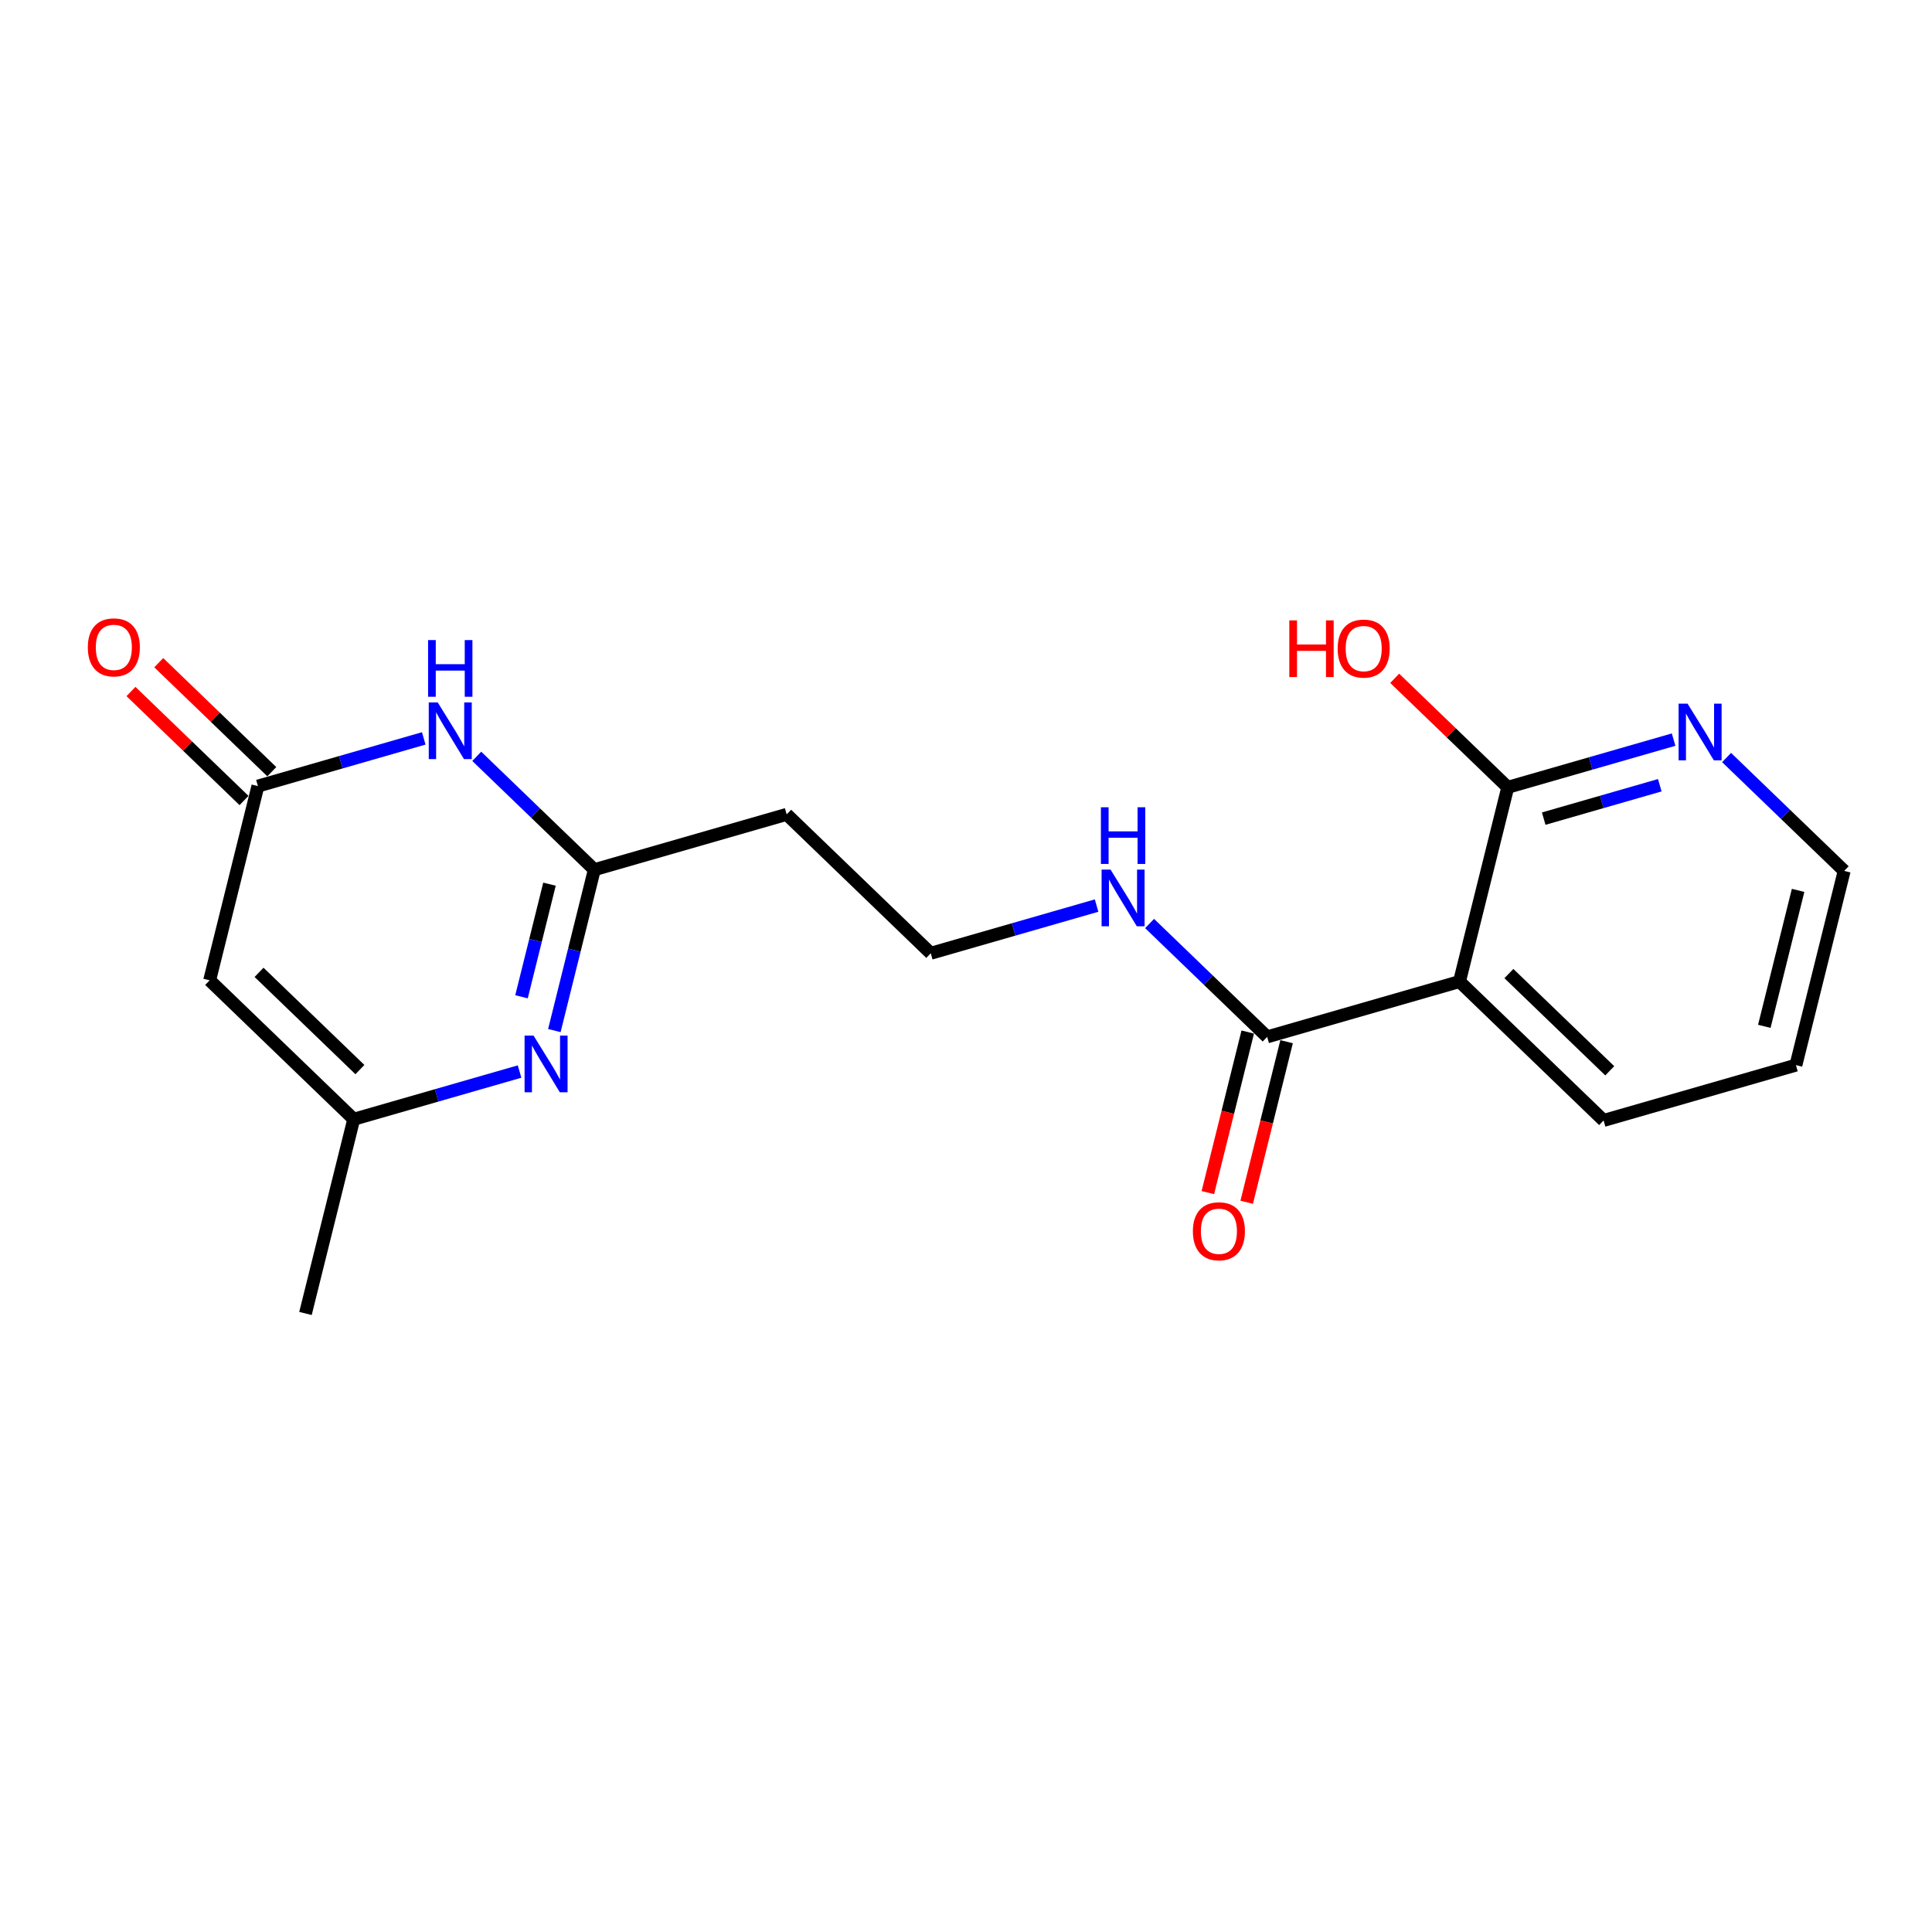 <?xml version='1.0' encoding='iso-8859-1'?>
<svg version='1.1' baseProfile='full'
              xmlns='http://www.w3.org/2000/svg'
                      xmlns:rdkit='http://www.rdkit.org/xml'
                      xmlns:xlink='http://www.w3.org/1999/xlink'
                  xml:space='preserve'
width='300px' height='300px' viewBox='0 0 300 300'>
<!-- END OF HEADER -->
<rect style='opacity:1.0;fill:#FFFFFF;stroke:none' width='300' height='300' x='0' y='0'> </rect>
<rect style='opacity:1.0;fill:#FFFFFF;stroke:none' width='300' height='300' x='0' y='0'> </rect>
<path class='bond-0 atom-0 atom-1' d='M 47.434,203.955 L 54.928,173.795' style='fill:none;fill-rule:evenodd;stroke:#000000;stroke-width:2.0px;stroke-linecap:butt;stroke-linejoin:miter;stroke-opacity:1' />
<path class='bond-1 atom-1 atom-2' d='M 54.928,173.795 L 32.555,152.225' style='fill:none;fill-rule:evenodd;stroke:#000000;stroke-width:2.0px;stroke-linecap:butt;stroke-linejoin:miter;stroke-opacity:1' />
<path class='bond-1 atom-1 atom-2' d='M 55.886,166.085 L 40.225,150.986' style='fill:none;fill-rule:evenodd;stroke:#000000;stroke-width:2.0px;stroke-linecap:butt;stroke-linejoin:miter;stroke-opacity:1' />
<path class='bond-19 atom-19 atom-1' d='M 80.679,166.388 L 67.803,170.092' style='fill:none;fill-rule:evenodd;stroke:#0000FF;stroke-width:2.0px;stroke-linecap:butt;stroke-linejoin:miter;stroke-opacity:1' />
<path class='bond-19 atom-19 atom-1' d='M 67.803,170.092 L 54.928,173.795' style='fill:none;fill-rule:evenodd;stroke:#000000;stroke-width:2.0px;stroke-linecap:butt;stroke-linejoin:miter;stroke-opacity:1' />
<path class='bond-2 atom-2 atom-3' d='M 32.555,152.225 L 40.049,122.065' style='fill:none;fill-rule:evenodd;stroke:#000000;stroke-width:2.0px;stroke-linecap:butt;stroke-linejoin:miter;stroke-opacity:1' />
<path class='bond-3 atom-3 atom-4' d='M 42.206,119.828 L 33.428,111.365' style='fill:none;fill-rule:evenodd;stroke:#000000;stroke-width:2.0px;stroke-linecap:butt;stroke-linejoin:miter;stroke-opacity:1' />
<path class='bond-3 atom-3 atom-4' d='M 33.428,111.365 L 24.65,102.902' style='fill:none;fill-rule:evenodd;stroke:#FF0000;stroke-width:2.0px;stroke-linecap:butt;stroke-linejoin:miter;stroke-opacity:1' />
<path class='bond-3 atom-3 atom-4' d='M 37.892,124.302 L 29.114,115.84' style='fill:none;fill-rule:evenodd;stroke:#000000;stroke-width:2.0px;stroke-linecap:butt;stroke-linejoin:miter;stroke-opacity:1' />
<path class='bond-3 atom-3 atom-4' d='M 29.114,115.84 L 20.336,107.377' style='fill:none;fill-rule:evenodd;stroke:#FF0000;stroke-width:2.0px;stroke-linecap:butt;stroke-linejoin:miter;stroke-opacity:1' />
<path class='bond-4 atom-3 atom-5' d='M 40.049,122.065 L 52.925,118.362' style='fill:none;fill-rule:evenodd;stroke:#000000;stroke-width:2.0px;stroke-linecap:butt;stroke-linejoin:miter;stroke-opacity:1' />
<path class='bond-4 atom-3 atom-5' d='M 52.925,118.362 L 65.8,114.658' style='fill:none;fill-rule:evenodd;stroke:#0000FF;stroke-width:2.0px;stroke-linecap:butt;stroke-linejoin:miter;stroke-opacity:1' />
<path class='bond-5 atom-5 atom-6' d='M 74.03,117.442 L 83.159,126.243' style='fill:none;fill-rule:evenodd;stroke:#0000FF;stroke-width:2.0px;stroke-linecap:butt;stroke-linejoin:miter;stroke-opacity:1' />
<path class='bond-5 atom-5 atom-6' d='M 83.159,126.243 L 92.288,135.045' style='fill:none;fill-rule:evenodd;stroke:#000000;stroke-width:2.0px;stroke-linecap:butt;stroke-linejoin:miter;stroke-opacity:1' />
<path class='bond-6 atom-6 atom-7' d='M 92.288,135.045 L 122.154,126.454' style='fill:none;fill-rule:evenodd;stroke:#000000;stroke-width:2.0px;stroke-linecap:butt;stroke-linejoin:miter;stroke-opacity:1' />
<path class='bond-18 atom-6 atom-19' d='M 92.288,135.045 L 89.184,147.536' style='fill:none;fill-rule:evenodd;stroke:#000000;stroke-width:2.0px;stroke-linecap:butt;stroke-linejoin:miter;stroke-opacity:1' />
<path class='bond-18 atom-6 atom-19' d='M 89.184,147.536 L 86.08,160.027' style='fill:none;fill-rule:evenodd;stroke:#0000FF;stroke-width:2.0px;stroke-linecap:butt;stroke-linejoin:miter;stroke-opacity:1' />
<path class='bond-18 atom-6 atom-19' d='M 85.324,137.293 L 83.152,146.037' style='fill:none;fill-rule:evenodd;stroke:#000000;stroke-width:2.0px;stroke-linecap:butt;stroke-linejoin:miter;stroke-opacity:1' />
<path class='bond-18 atom-6 atom-19' d='M 83.152,146.037 L 80.979,154.781' style='fill:none;fill-rule:evenodd;stroke:#0000FF;stroke-width:2.0px;stroke-linecap:butt;stroke-linejoin:miter;stroke-opacity:1' />
<path class='bond-7 atom-7 atom-8' d='M 122.154,126.454 L 144.526,148.024' style='fill:none;fill-rule:evenodd;stroke:#000000;stroke-width:2.0px;stroke-linecap:butt;stroke-linejoin:miter;stroke-opacity:1' />
<path class='bond-8 atom-8 atom-9' d='M 144.526,148.024 L 157.402,144.321' style='fill:none;fill-rule:evenodd;stroke:#000000;stroke-width:2.0px;stroke-linecap:butt;stroke-linejoin:miter;stroke-opacity:1' />
<path class='bond-8 atom-8 atom-9' d='M 157.402,144.321 L 170.278,140.617' style='fill:none;fill-rule:evenodd;stroke:#0000FF;stroke-width:2.0px;stroke-linecap:butt;stroke-linejoin:miter;stroke-opacity:1' />
<path class='bond-9 atom-9 atom-10' d='M 178.507,143.401 L 187.636,152.202' style='fill:none;fill-rule:evenodd;stroke:#0000FF;stroke-width:2.0px;stroke-linecap:butt;stroke-linejoin:miter;stroke-opacity:1' />
<path class='bond-9 atom-9 atom-10' d='M 187.636,152.202 L 196.765,161.004' style='fill:none;fill-rule:evenodd;stroke:#000000;stroke-width:2.0px;stroke-linecap:butt;stroke-linejoin:miter;stroke-opacity:1' />
<path class='bond-10 atom-10 atom-11' d='M 193.749,160.254 L 190.651,172.721' style='fill:none;fill-rule:evenodd;stroke:#000000;stroke-width:2.0px;stroke-linecap:butt;stroke-linejoin:miter;stroke-opacity:1' />
<path class='bond-10 atom-10 atom-11' d='M 190.651,172.721 L 187.554,185.187' style='fill:none;fill-rule:evenodd;stroke:#FF0000;stroke-width:2.0px;stroke-linecap:butt;stroke-linejoin:miter;stroke-opacity:1' />
<path class='bond-10 atom-10 atom-11' d='M 199.781,161.753 L 196.683,174.22' style='fill:none;fill-rule:evenodd;stroke:#000000;stroke-width:2.0px;stroke-linecap:butt;stroke-linejoin:miter;stroke-opacity:1' />
<path class='bond-10 atom-10 atom-11' d='M 196.683,174.22 L 193.586,186.686' style='fill:none;fill-rule:evenodd;stroke:#FF0000;stroke-width:2.0px;stroke-linecap:butt;stroke-linejoin:miter;stroke-opacity:1' />
<path class='bond-11 atom-10 atom-12' d='M 196.765,161.004 L 226.631,152.414' style='fill:none;fill-rule:evenodd;stroke:#000000;stroke-width:2.0px;stroke-linecap:butt;stroke-linejoin:miter;stroke-opacity:1' />
<path class='bond-12 atom-12 atom-13' d='M 226.631,152.414 L 249.004,173.983' style='fill:none;fill-rule:evenodd;stroke:#000000;stroke-width:2.0px;stroke-linecap:butt;stroke-linejoin:miter;stroke-opacity:1' />
<path class='bond-12 atom-12 atom-13' d='M 234.301,151.175 L 249.962,166.273' style='fill:none;fill-rule:evenodd;stroke:#000000;stroke-width:2.0px;stroke-linecap:butt;stroke-linejoin:miter;stroke-opacity:1' />
<path class='bond-20 atom-17 atom-12' d='M 234.125,122.254 L 226.631,152.414' style='fill:none;fill-rule:evenodd;stroke:#000000;stroke-width:2.0px;stroke-linecap:butt;stroke-linejoin:miter;stroke-opacity:1' />
<path class='bond-13 atom-13 atom-14' d='M 249.004,173.983 L 278.87,165.393' style='fill:none;fill-rule:evenodd;stroke:#000000;stroke-width:2.0px;stroke-linecap:butt;stroke-linejoin:miter;stroke-opacity:1' />
<path class='bond-14 atom-14 atom-15' d='M 278.87,165.393 L 286.364,135.233' style='fill:none;fill-rule:evenodd;stroke:#000000;stroke-width:2.0px;stroke-linecap:butt;stroke-linejoin:miter;stroke-opacity:1' />
<path class='bond-14 atom-14 atom-15' d='M 273.962,159.37 L 279.208,138.258' style='fill:none;fill-rule:evenodd;stroke:#000000;stroke-width:2.0px;stroke-linecap:butt;stroke-linejoin:miter;stroke-opacity:1' />
<path class='bond-15 atom-15 atom-16' d='M 286.364,135.233 L 277.235,126.432' style='fill:none;fill-rule:evenodd;stroke:#000000;stroke-width:2.0px;stroke-linecap:butt;stroke-linejoin:miter;stroke-opacity:1' />
<path class='bond-15 atom-15 atom-16' d='M 277.235,126.432 L 268.106,117.63' style='fill:none;fill-rule:evenodd;stroke:#0000FF;stroke-width:2.0px;stroke-linecap:butt;stroke-linejoin:miter;stroke-opacity:1' />
<path class='bond-16 atom-16 atom-17' d='M 259.877,114.847 L 247.001,118.55' style='fill:none;fill-rule:evenodd;stroke:#0000FF;stroke-width:2.0px;stroke-linecap:butt;stroke-linejoin:miter;stroke-opacity:1' />
<path class='bond-16 atom-16 atom-17' d='M 247.001,118.55 L 234.125,122.254' style='fill:none;fill-rule:evenodd;stroke:#000000;stroke-width:2.0px;stroke-linecap:butt;stroke-linejoin:miter;stroke-opacity:1' />
<path class='bond-16 atom-16 atom-17' d='M 257.732,121.931 L 248.719,124.523' style='fill:none;fill-rule:evenodd;stroke:#0000FF;stroke-width:2.0px;stroke-linecap:butt;stroke-linejoin:miter;stroke-opacity:1' />
<path class='bond-16 atom-16 atom-17' d='M 248.719,124.523 L 239.706,127.116' style='fill:none;fill-rule:evenodd;stroke:#000000;stroke-width:2.0px;stroke-linecap:butt;stroke-linejoin:miter;stroke-opacity:1' />
<path class='bond-17 atom-17 atom-18' d='M 234.125,122.254 L 225.347,113.791' style='fill:none;fill-rule:evenodd;stroke:#000000;stroke-width:2.0px;stroke-linecap:butt;stroke-linejoin:miter;stroke-opacity:1' />
<path class='bond-17 atom-17 atom-18' d='M 225.347,113.791 L 216.569,105.328' style='fill:none;fill-rule:evenodd;stroke:#FF0000;stroke-width:2.0px;stroke-linecap:butt;stroke-linejoin:miter;stroke-opacity:1' />
<path  class='atom-4' d='M 13.636 100.52
Q 13.636 98.407, 14.681 97.226
Q 15.725 96.045, 17.676 96.045
Q 19.628 96.045, 20.672 97.226
Q 21.716 98.407, 21.716 100.52
Q 21.716 102.658, 20.66 103.876
Q 19.603 105.082, 17.676 105.082
Q 15.737 105.082, 14.681 103.876
Q 13.636 102.671, 13.636 100.52
M 17.676 104.088
Q 19.019 104.088, 19.74 103.193
Q 20.473 102.285, 20.473 100.52
Q 20.473 98.792, 19.74 97.922
Q 19.019 97.04, 17.676 97.04
Q 16.334 97.04, 15.6 97.91
Q 14.879 98.78, 14.879 100.52
Q 14.879 102.298, 15.6 103.193
Q 16.334 104.088, 17.676 104.088
' fill='#FF0000'/>
<path  class='atom-5' d='M 67.97 109.074
L 70.854 113.736
Q 71.139 114.196, 71.6 115.029
Q 72.059 115.862, 72.084 115.911
L 72.084 109.074
L 73.253 109.074
L 73.253 117.875
L 72.047 117.875
L 68.952 112.779
Q 68.591 112.182, 68.206 111.498
Q 67.833 110.815, 67.721 110.603
L 67.721 117.875
L 66.577 117.875
L 66.577 109.074
L 67.97 109.074
' fill='#0000FF'/>
<path  class='atom-5' d='M 66.472 99.393
L 67.665 99.393
L 67.665 103.135
L 72.165 103.135
L 72.165 99.393
L 73.358 99.393
L 73.358 108.194
L 72.165 108.194
L 72.165 104.129
L 67.665 104.129
L 67.665 108.194
L 66.472 108.194
L 66.472 99.393
' fill='#0000FF'/>
<path  class='atom-9' d='M 172.447 135.033
L 175.331 139.695
Q 175.617 140.155, 176.077 140.988
Q 176.537 141.821, 176.562 141.87
L 176.562 135.033
L 177.73 135.033
L 177.73 143.834
L 176.524 143.834
L 173.429 138.738
Q 173.069 138.141, 172.683 137.457
Q 172.31 136.774, 172.198 136.562
L 172.198 143.834
L 171.055 143.834
L 171.055 135.033
L 172.447 135.033
' fill='#0000FF'/>
<path  class='atom-9' d='M 170.949 125.352
L 172.143 125.352
L 172.143 129.094
L 176.642 129.094
L 176.642 125.352
L 177.836 125.352
L 177.836 134.153
L 176.642 134.153
L 176.642 130.088
L 172.143 130.088
L 172.143 134.153
L 170.949 134.153
L 170.949 125.352
' fill='#0000FF'/>
<path  class='atom-11' d='M 185.231 191.189
Q 185.231 189.075, 186.275 187.894
Q 187.32 186.714, 189.271 186.714
Q 191.223 186.714, 192.267 187.894
Q 193.311 189.075, 193.311 191.189
Q 193.311 193.327, 192.255 194.545
Q 191.198 195.751, 189.271 195.751
Q 187.332 195.751, 186.275 194.545
Q 185.231 193.339, 185.231 191.189
M 189.271 194.756
Q 190.614 194.756, 191.335 193.861
Q 192.068 192.954, 192.068 191.189
Q 192.068 189.461, 191.335 188.591
Q 190.614 187.708, 189.271 187.708
Q 187.929 187.708, 187.195 188.578
Q 186.474 189.448, 186.474 191.189
Q 186.474 192.966, 187.195 193.861
Q 187.929 194.756, 189.271 194.756
' fill='#FF0000'/>
<path  class='atom-16' d='M 262.046 109.263
L 264.93 113.924
Q 265.216 114.384, 265.676 115.217
Q 266.135 116.05, 266.16 116.1
L 266.16 109.263
L 267.329 109.263
L 267.329 118.064
L 266.123 118.064
L 263.028 112.967
Q 262.667 112.37, 262.282 111.687
Q 261.909 111.003, 261.797 110.792
L 261.797 118.064
L 260.653 118.064
L 260.653 109.263
L 262.046 109.263
' fill='#0000FF'/>
<path  class='atom-18' d='M 200.204 96.333
L 201.398 96.333
L 201.398 100.075
L 205.898 100.075
L 205.898 96.333
L 207.091 96.333
L 207.091 105.134
L 205.898 105.134
L 205.898 101.069
L 201.398 101.069
L 201.398 105.134
L 200.204 105.134
L 200.204 96.333
' fill='#FF0000'/>
<path  class='atom-18' d='M 207.712 100.709
Q 207.712 98.595, 208.757 97.414
Q 209.801 96.234, 211.752 96.234
Q 213.704 96.234, 214.748 97.414
Q 215.792 98.595, 215.792 100.709
Q 215.792 102.847, 214.736 104.065
Q 213.679 105.271, 211.752 105.271
Q 209.813 105.271, 208.757 104.065
Q 207.712 102.859, 207.712 100.709
M 211.752 104.276
Q 213.095 104.276, 213.816 103.381
Q 214.549 102.474, 214.549 100.709
Q 214.549 98.981, 213.816 98.111
Q 213.095 97.228, 211.752 97.228
Q 210.41 97.228, 209.677 98.098
Q 208.956 98.968, 208.956 100.709
Q 208.956 102.486, 209.677 103.381
Q 210.41 104.276, 211.752 104.276
' fill='#FF0000'/>
<path  class='atom-19' d='M 82.848 160.804
L 85.732 165.466
Q 86.018 165.926, 86.478 166.759
Q 86.938 167.591, 86.963 167.641
L 86.963 160.804
L 88.132 160.804
L 88.132 169.605
L 86.926 169.605
L 83.83 164.509
Q 83.47 163.912, 83.085 163.228
Q 82.712 162.544, 82.6 162.333
L 82.6 169.605
L 81.456 169.605
L 81.456 160.804
L 82.848 160.804
' fill='#0000FF'/>
</svg>
